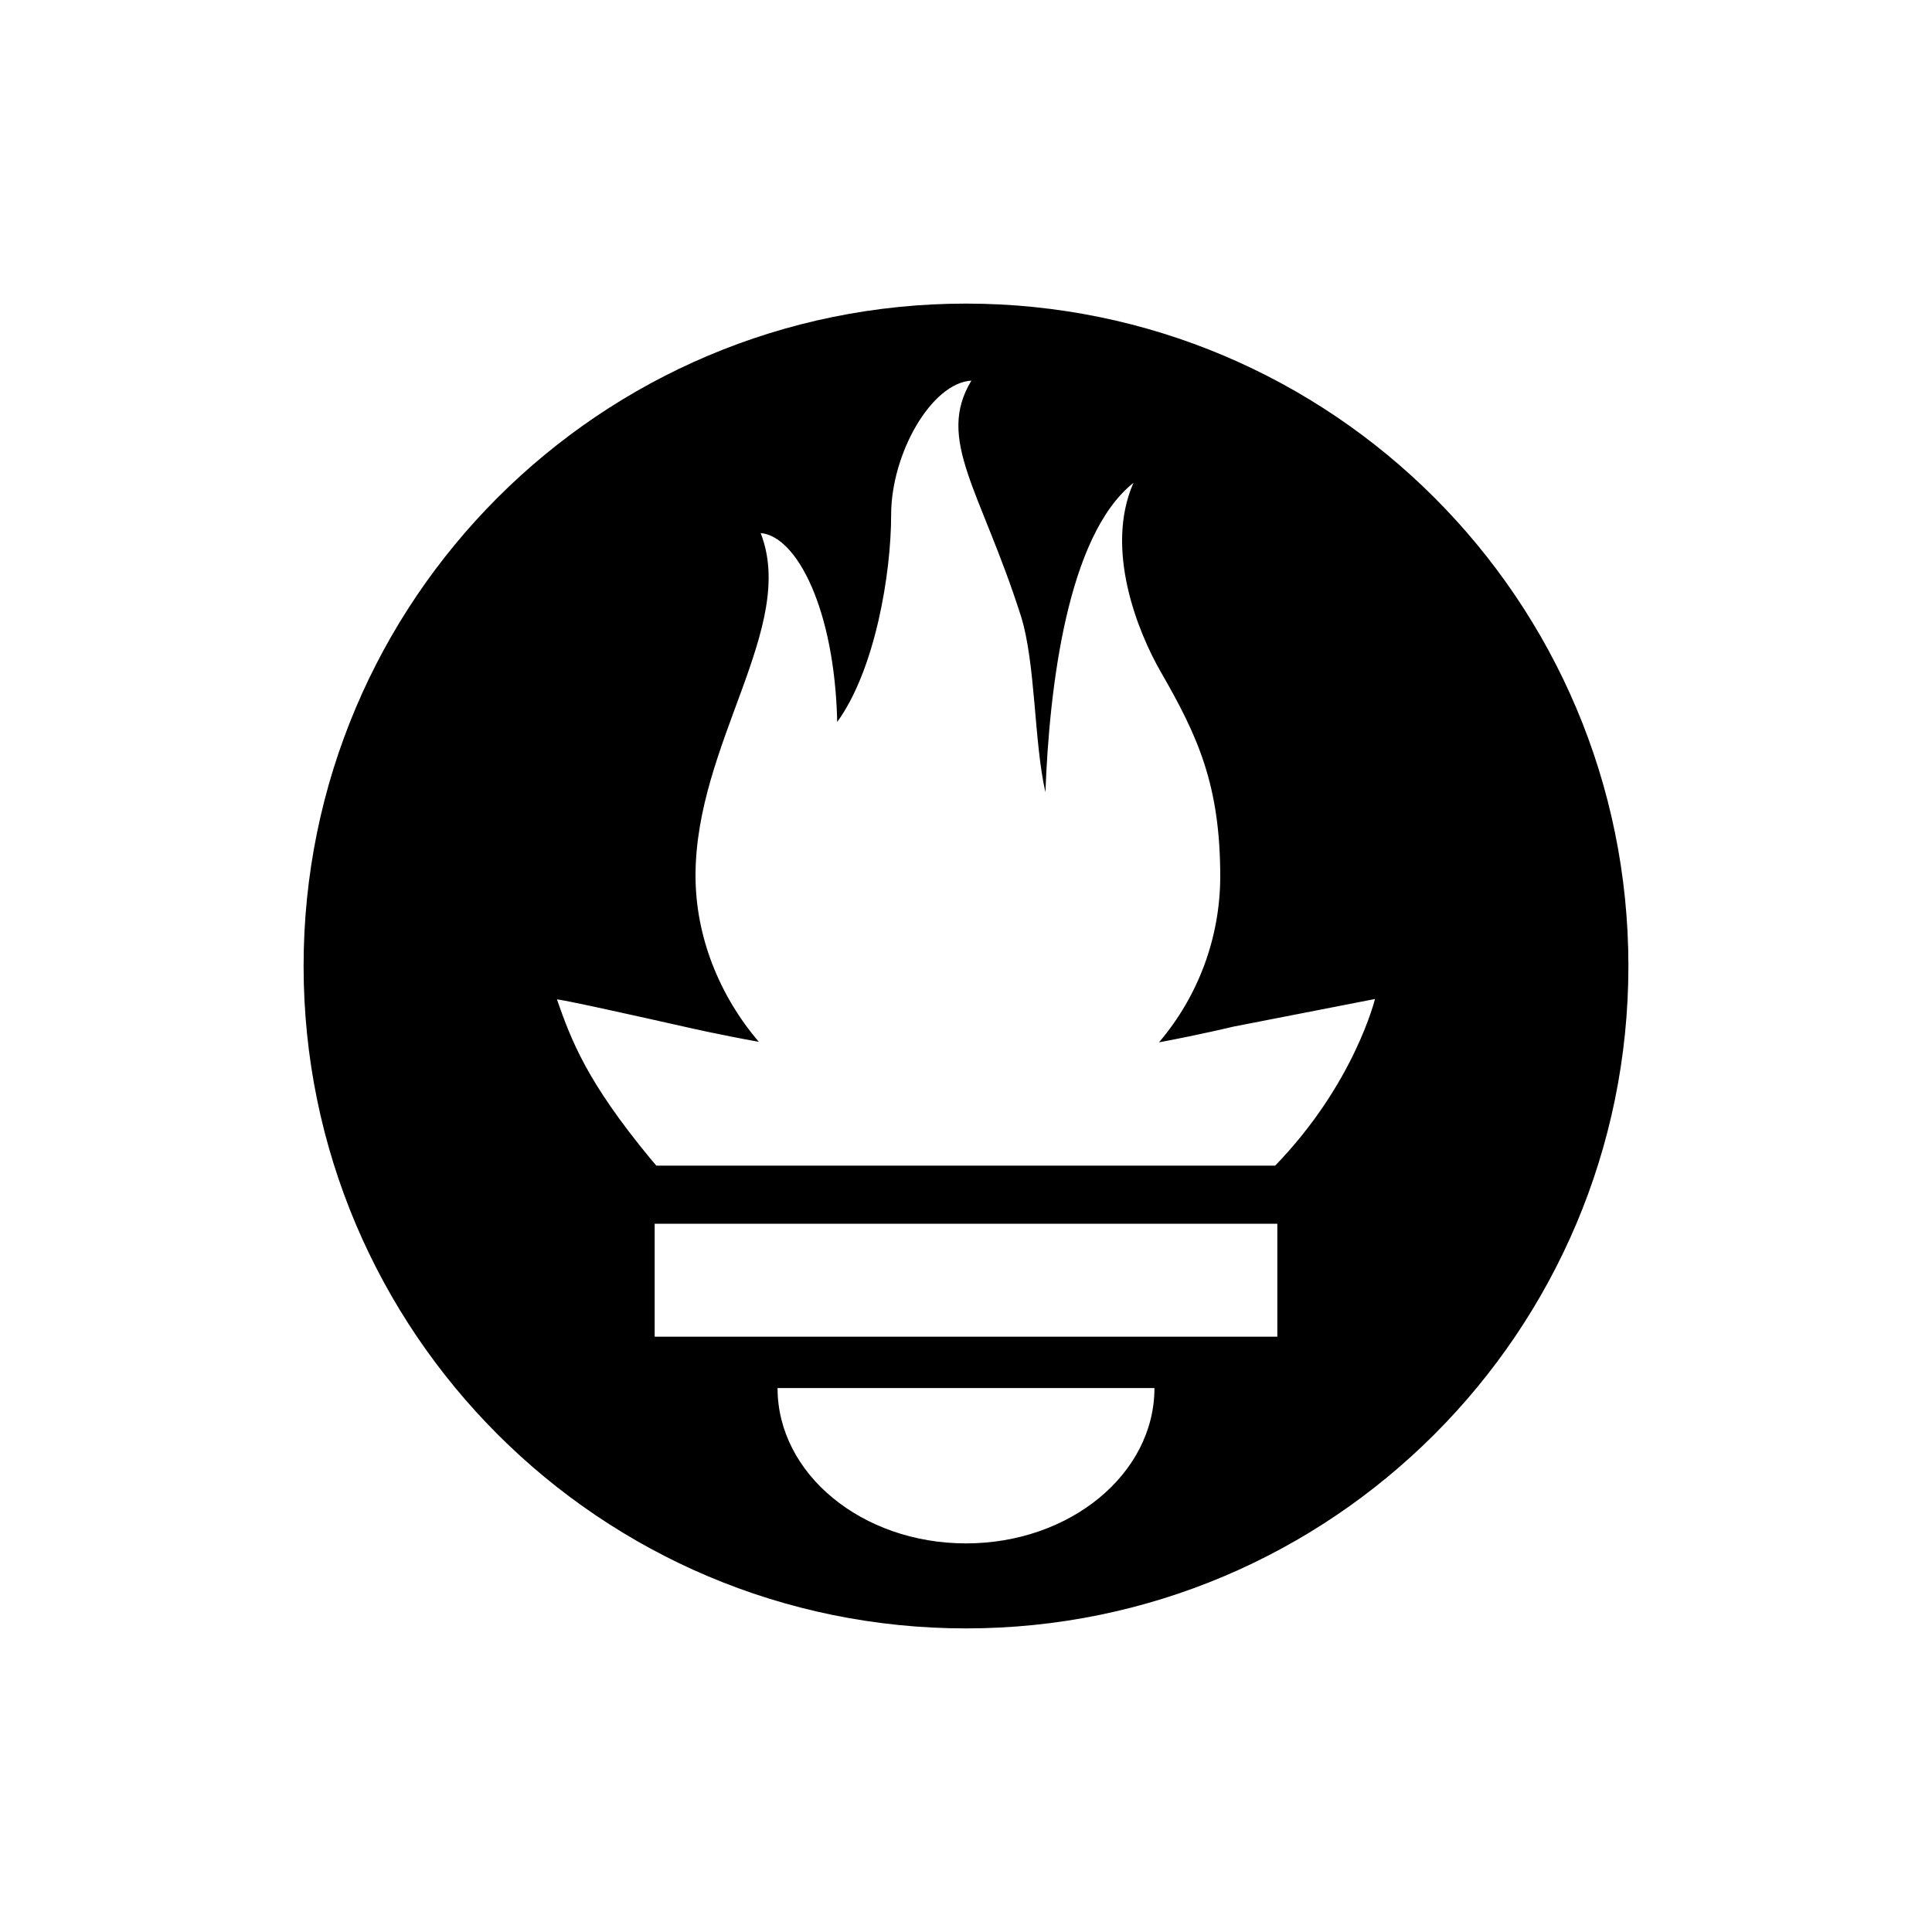 <svg width="70" height="70" viewBox="0 0 70 70" fill="none" xmlns="http://www.w3.org/2000/svg">
<g clip-path="url(#clip0_682_3400)">
<path d="M35 11C21.746 11 11 21.744 11 35C11 48.254 21.746 59 35 59C48.254 59 59 48.254 59 35C59 21.744 48.254 11 35 11ZM35 55.92C31.23 55.92 28.172 53.4 28.172 50.292H41.828C41.828 53.398 38.772 55.92 35 55.92ZM46.28 48.43H23.72V44.338H46.28V48.43ZM46.2 42.234H23.782C23.708 42.148 23.632 42.062 23.56 41.974C21.25 39.172 20.706 37.708 20.18 36.216C20.17 36.166 22.98 36.79 24.97 37.238C24.97 37.238 25.996 37.476 27.494 37.748C26.054 36.062 25.2 33.918 25.2 31.728C25.2 26.916 28.89 22.712 27.56 19.314C28.856 19.42 30.24 22.048 30.334 26.158C31.712 24.256 32.288 20.778 32.288 18.648C32.288 16.442 33.742 13.878 35.196 13.79C33.9 15.928 35.532 17.758 36.984 22.302C37.528 24.01 37.458 26.882 37.878 28.704C38.018 24.92 38.668 19.4 41.068 17.494C40.01 19.894 41.226 22.898 42.056 24.342C43.398 26.67 44.212 28.436 44.212 31.774C44.204 33.971 43.418 36.094 41.992 37.766C43.576 37.468 44.672 37.2 44.672 37.2L49.818 36.196C49.818 36.196 49.072 39.272 46.2 42.234Z" fill="black"/>
</g>
<defs>
<clipPath id="clip0_682_3400">
<rect width="48" height="48" fill="white" transform="translate(11 11)"/>
</clipPath>
</defs>
</svg>
